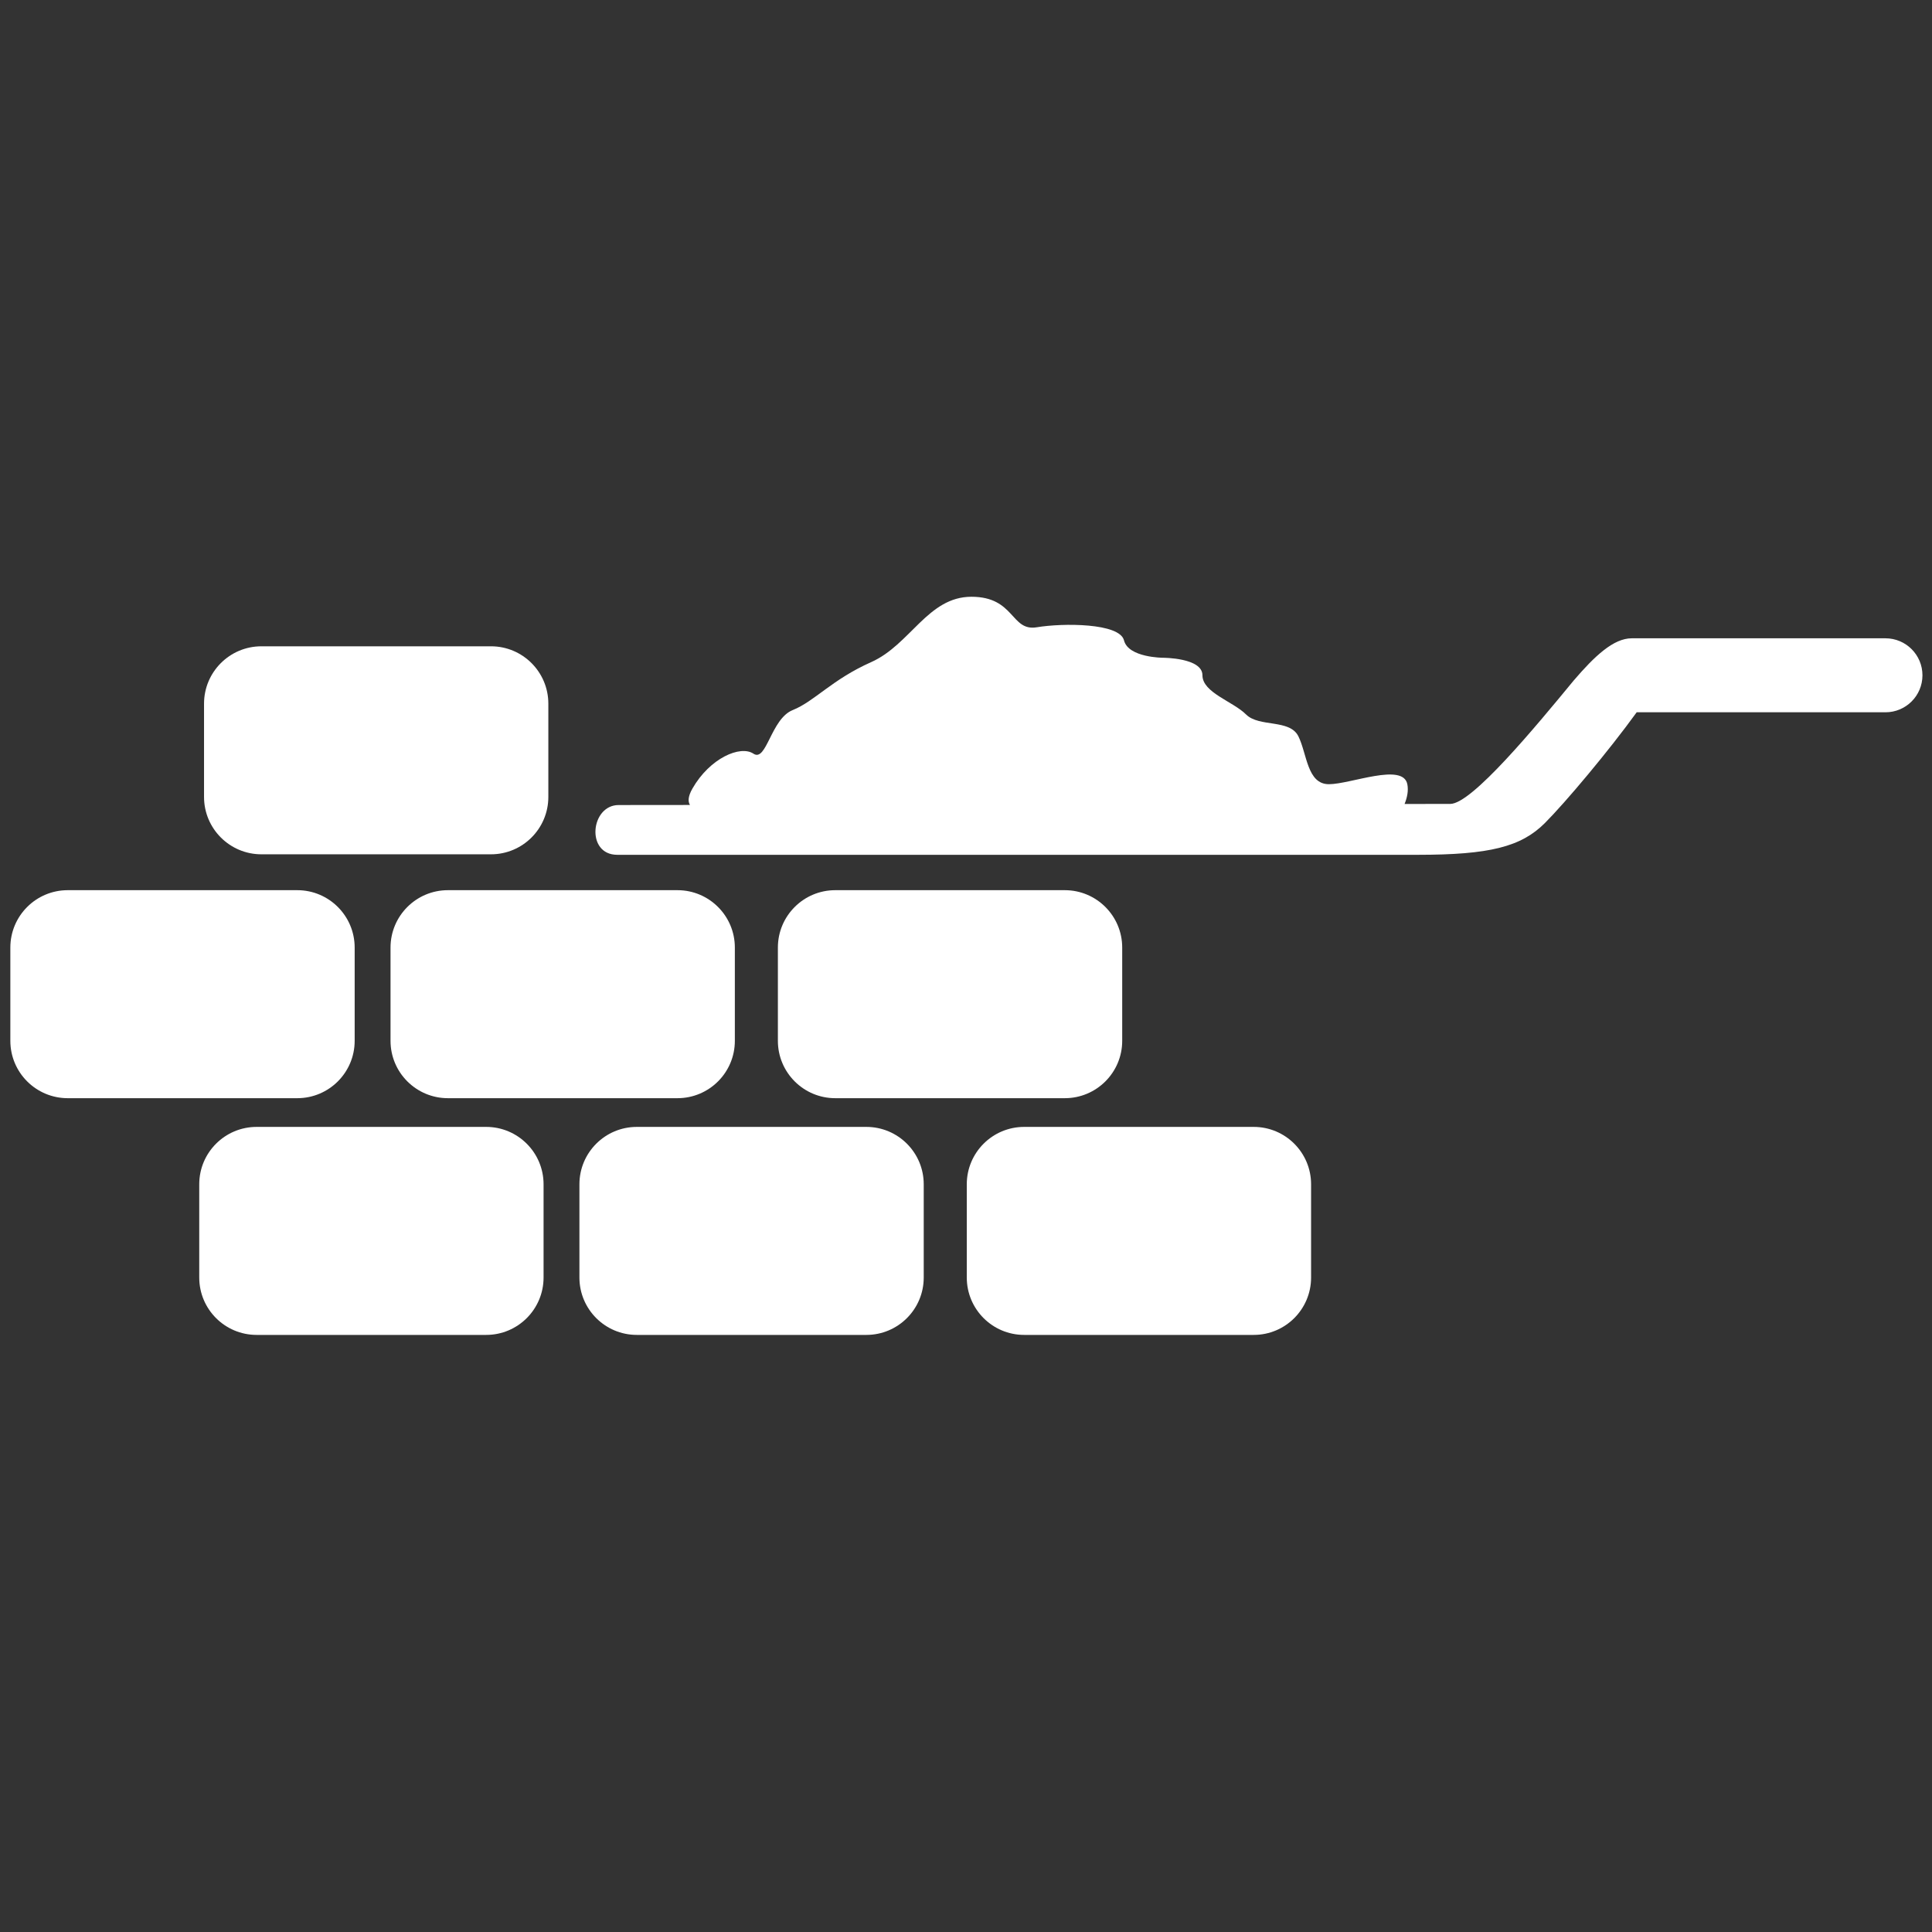 <?xml version="1.0" encoding="UTF-8" standalone="no"?>
<!DOCTYPE svg PUBLIC "-//W3C//DTD SVG 1.1//EN" "http://www.w3.org/Graphics/SVG/1.1/DTD/svg11.dtd">
<svg width="100%" height="100%" viewBox="0 0 80 80" version="1.1" xmlns="http://www.w3.org/2000/svg" xmlns:xlink="http://www.w3.org/1999/xlink" xml:space="preserve" xmlns:serif="http://www.serif.com/" style="fill-rule:evenodd;clip-rule:evenodd;stroke-linejoin:round;stroke-miterlimit:2;">
    <rect x="0" y="0" width="80" height="80" fill="#333333" stroke="none"/>
    <g transform="matrix(0.177,0,0,0.177,32.91,32.91)">
        <g transform="matrix(4.167,0,0,4.167,-1846.22,-187.648)">
            <path d="M418.349,58.845L418.349,53.61C418.349,51.831 416.906,50.388 415.127,50.388L402.241,50.388C400.461,50.388 399.018,51.831 399.018,53.61L399.018,58.845C399.018,60.624 400.461,62.066 402.241,62.066L415.127,62.066C416.906,62.066 418.349,60.624 418.349,58.845Z" style="fill:white;fill-rule:nonzero;"/>
        </g>
        <g transform="matrix(4.167,0,0,4.167,-1846.22,-187.648)">
            <path d="M420.362,53.61L420.362,58.845C420.362,60.624 421.805,62.066 423.584,62.066L436.471,62.066C438.251,62.066 439.693,60.624 439.693,58.845L439.693,53.61C439.693,51.831 438.251,50.388 436.471,50.388L423.584,50.388C421.805,50.388 420.362,51.831 420.362,53.61Z" style="fill:white;fill-rule:nonzero;"/>
        </g>
        <g transform="matrix(4.167,0,0,4.167,-1846.22,-187.648)">
            <path d="M458.217,62.066C459.997,62.066 461.44,60.624 461.44,58.845L461.44,53.61C461.44,51.831 459.997,50.388 458.217,50.388L445.331,50.388C443.551,50.388 442.109,51.831 442.109,53.61L442.109,58.845C442.109,60.624 443.551,62.066 445.331,62.066L458.217,62.066Z" style="fill:white;fill-rule:nonzero;"/>
        </g>
        <g transform="matrix(4.167,0,0,4.167,-1846.22,-187.648)">
            <path d="M425.732,63.678L412.845,63.678C411.065,63.678 409.623,65.121 409.623,66.9L409.623,72.135C409.623,73.914 411.065,75.356 412.845,75.356L425.732,75.356C427.511,75.356 428.954,73.914 428.954,72.135L428.954,66.9C428.954,65.121 427.511,63.678 425.732,63.678Z" style="fill:white;fill-rule:nonzero;"/>
        </g>
        <g transform="matrix(4.167,0,0,4.167,-1846.22,-187.648)">
            <path d="M447.076,63.678L434.189,63.678C432.41,63.678 430.967,65.121 430.967,66.9L430.967,72.135C430.967,73.914 432.41,75.356 434.189,75.356L447.076,75.356C448.855,75.356 450.297,73.914 450.297,72.135L450.297,66.9C450.297,65.121 448.855,63.678 447.076,63.678Z" style="fill:white;fill-rule:nonzero;"/>
        </g>
        <g transform="matrix(4.167,0,0,4.167,-1846.22,-187.648)">
            <path d="M468.822,63.678L455.936,63.678C454.157,63.678 452.714,65.121 452.714,66.9L452.714,72.135C452.714,73.914 454.157,75.356 455.936,75.356L468.822,75.356C470.601,75.356 472.044,73.914 472.044,72.135L472.044,66.9C472.044,65.121 470.601,63.678 468.822,63.678Z" style="fill:white;fill-rule:nonzero;"/>
        </g>
        <g transform="matrix(4.167,0,0,4.167,-1846.22,-187.648)">
            <path d="M413.114,48.374L426.001,48.374C427.78,48.374 429.222,46.932 429.222,45.153L429.222,39.918C429.222,38.138 427.78,36.696 426.001,36.696L413.114,36.696C411.335,36.696 409.892,38.138 409.892,39.918L409.892,45.153C409.892,46.932 411.335,48.374 413.114,48.374Z" style="fill:white;fill-rule:nonzero;"/>
        </g>
        <g transform="matrix(4.167,0,0,4.167,-1846.22,-187.648)">
            <path d="M504.29,36.247L490.046,36.247C489.024,36.247 487.97,37.236 486.783,38.622C484.624,41.243 481.068,45.545 479.858,45.545C479.574,45.545 478.667,45.546 477.293,45.548C477.439,45.186 477.519,44.801 477.447,44.438C477.203,43.214 474.265,44.438 473.042,44.438C471.818,44.438 471.818,42.725 471.329,41.746C470.839,40.767 469.127,41.256 468.392,40.522C467.658,39.788 465.944,39.298 465.944,38.32C465.944,37.34 463.742,37.34 463.742,37.34C463.742,37.34 461.784,37.34 461.54,36.362C461.294,35.383 458.113,35.383 456.645,35.628C455.176,35.873 455.421,33.915 452.974,33.915C450.527,33.915 449.548,36.606 447.345,37.585C445.143,38.564 444.165,39.788 442.941,40.277C441.716,40.767 441.473,43.214 440.738,42.725C440.003,42.235 438.291,42.97 437.312,44.682C437.063,45.118 437.052,45.41 437.173,45.604C435.168,45.607 433.744,45.608 433.17,45.608C431.587,45.608 431.311,48.402 433.091,48.402L478.045,48.402C482.051,48.402 483.832,47.957 485.167,46.622C486.33,45.458 488.764,42.558 490.323,40.401L504.29,40.401C505.437,40.401 506.367,39.472 506.367,38.324C506.367,37.177 505.437,36.247 504.29,36.247Z" style="fill:white;fill-rule:nonzero;"/>
        </g>
    </g>
</svg>

